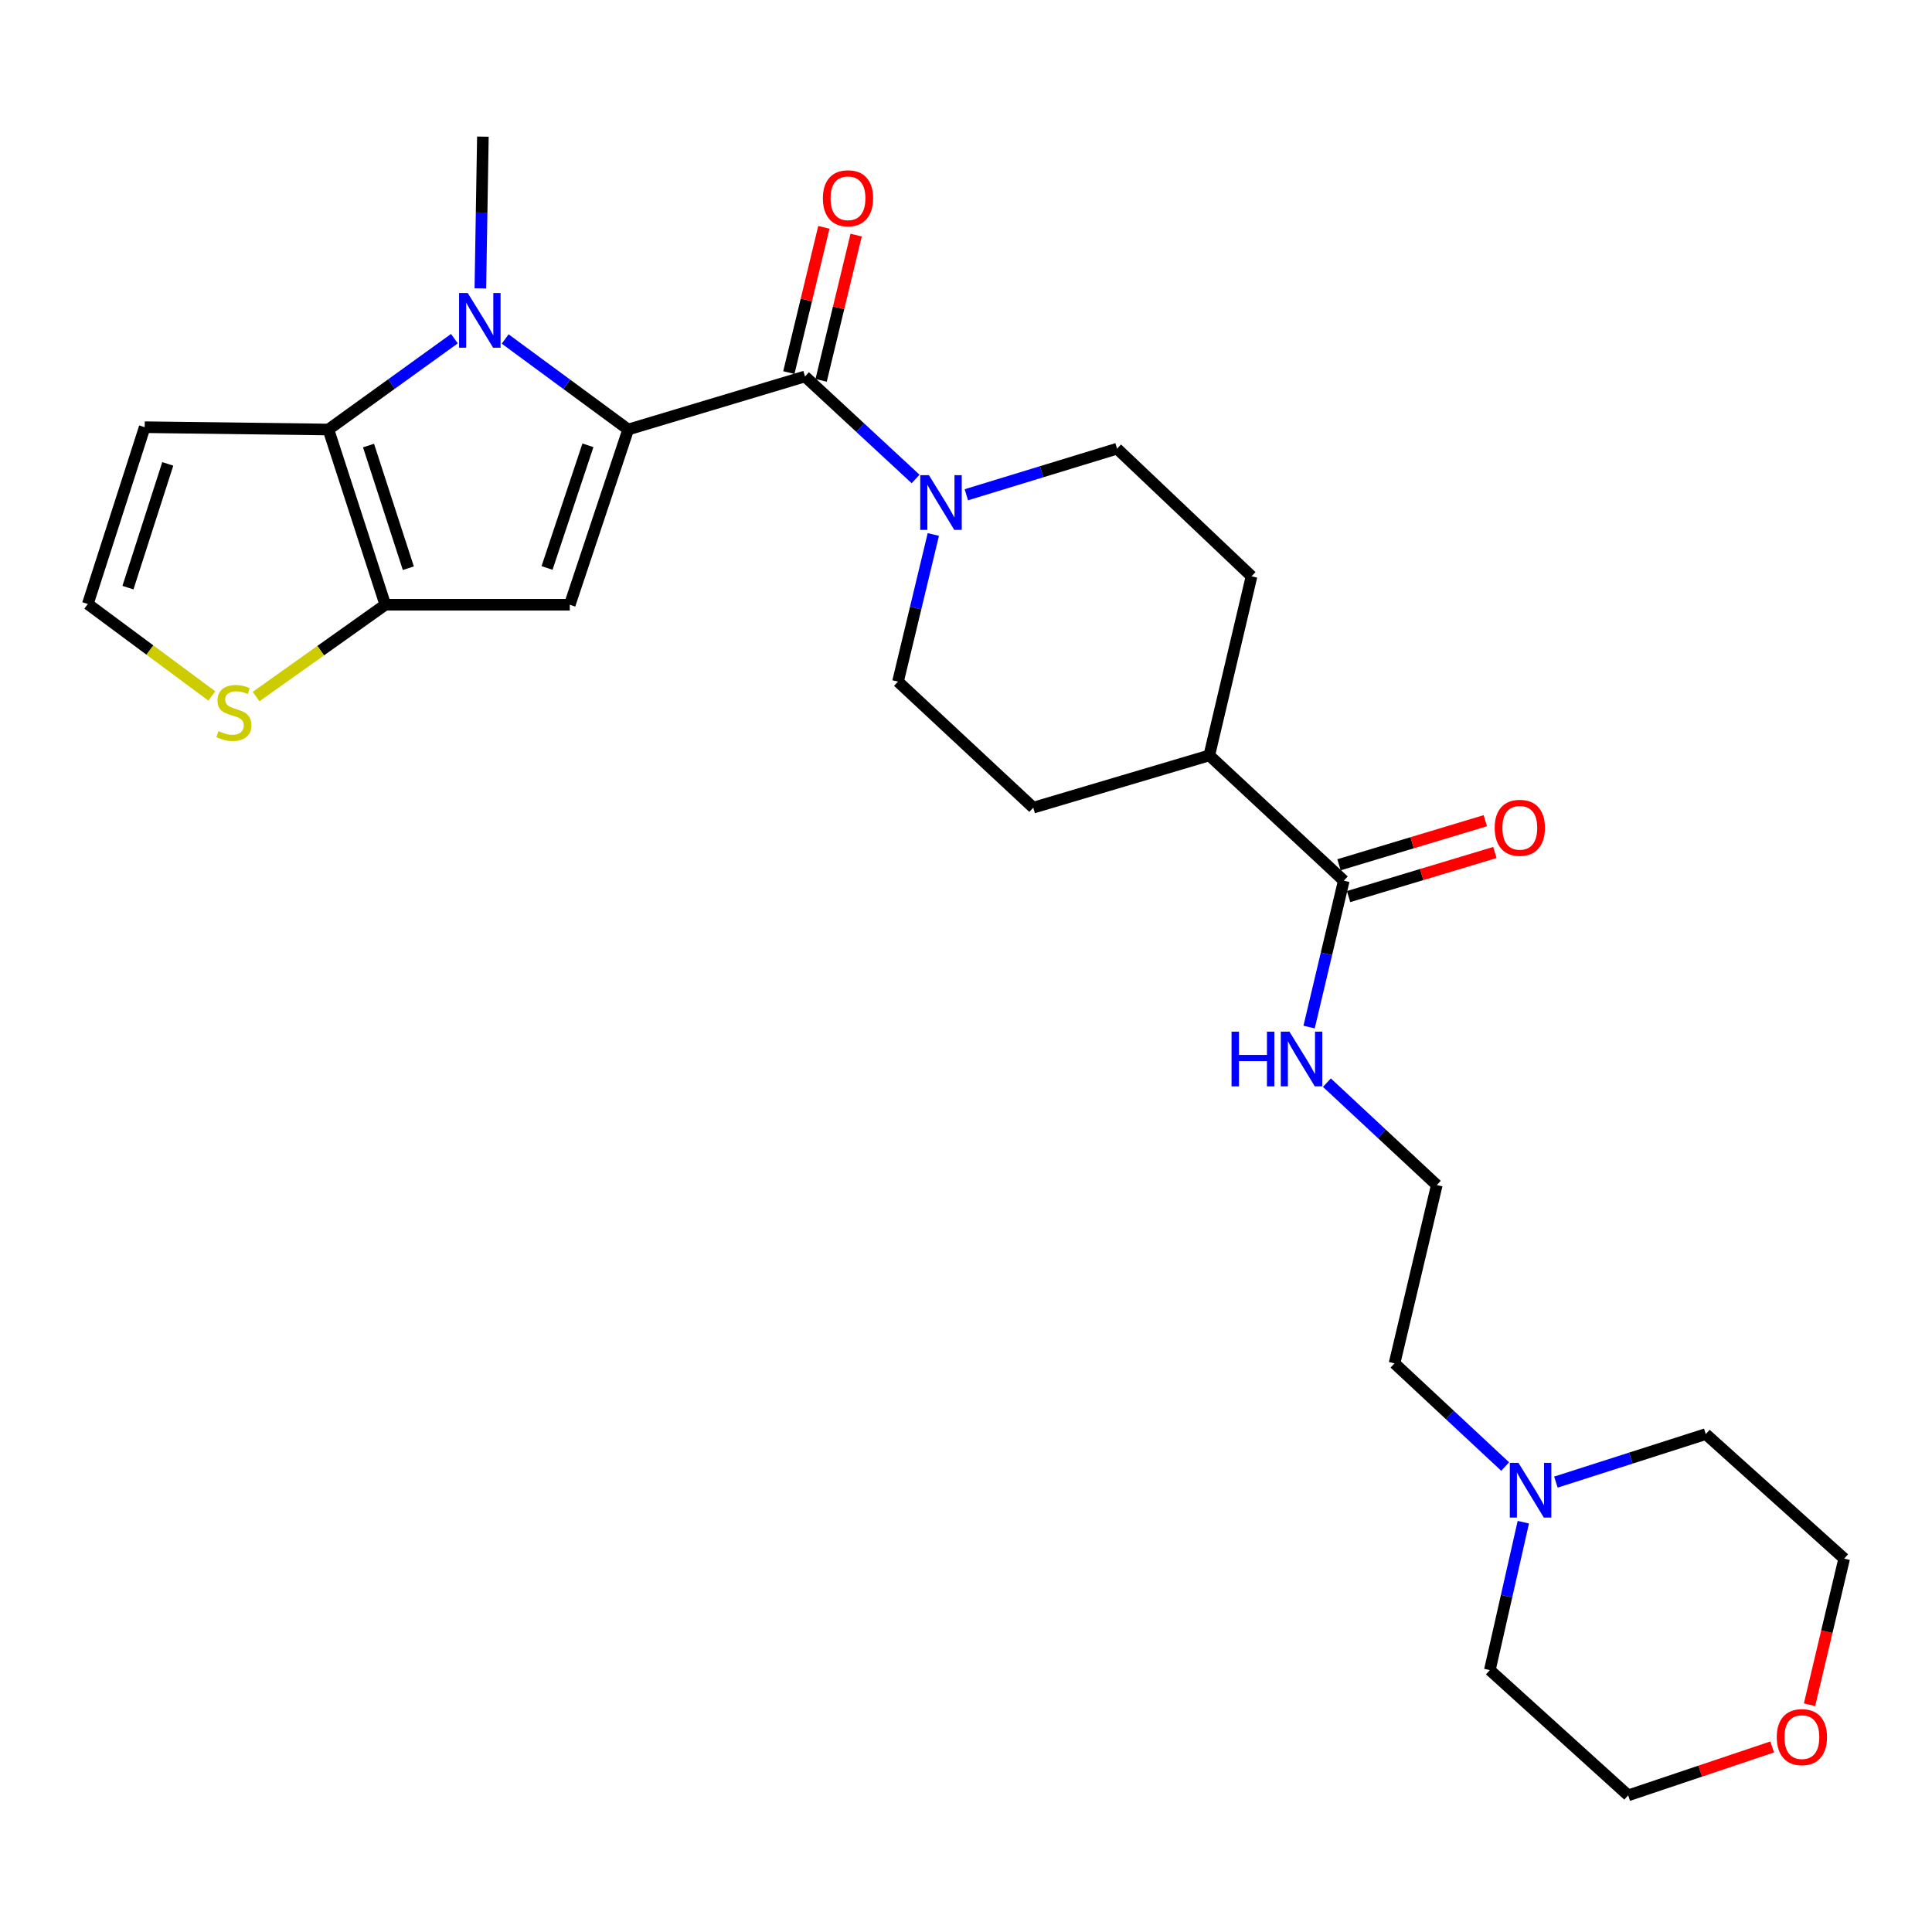 <?xml version='1.0' encoding='iso-8859-1'?>
<svg version='1.1' baseProfile='full'
              xmlns='http://www.w3.org/2000/svg'
                      xmlns:rdkit='http://www.rdkit.org/xml'
                      xmlns:xlink='http://www.w3.org/1999/xlink'
                  xml:space='preserve'
width='1000px' height='1000px' viewBox='0 0 1000 1000'>
<!-- END OF HEADER -->
<rect style='opacity:1.0;fill:#FFFFFF;stroke:none' width='1000' height='1000' x='0' y='0'> </rect>
<path class='bond-0' d='M 325.156,222.312 L 293.318,198.887' style='fill:none;fill-rule:evenodd;stroke:#000000;stroke-width:6px;stroke-linecap:butt;stroke-linejoin:miter;stroke-opacity:1' />
<path class='bond-0' d='M 293.318,198.887 L 261.479,175.462' style='fill:none;fill-rule:evenodd;stroke:#0000FF;stroke-width:6px;stroke-linecap:butt;stroke-linejoin:miter;stroke-opacity:1' />
<path class='bond-1' d='M 325.156,222.312 L 294.913,313.013' style='fill:none;fill-rule:evenodd;stroke:#000000;stroke-width:6px;stroke-linecap:butt;stroke-linejoin:miter;stroke-opacity:1' />
<path class='bond-1' d='M 304.319,230.482 L 283.148,293.973' style='fill:none;fill-rule:evenodd;stroke:#000000;stroke-width:6px;stroke-linecap:butt;stroke-linejoin:miter;stroke-opacity:1' />
<path class='bond-4' d='M 325.156,222.312 L 416.659,194.857' style='fill:none;fill-rule:evenodd;stroke:#000000;stroke-width:6px;stroke-linecap:butt;stroke-linejoin:miter;stroke-opacity:1' />
<path class='bond-2' d='M 235.2,175.292 L 202.594,198.802' style='fill:none;fill-rule:evenodd;stroke:#0000FF;stroke-width:6px;stroke-linecap:butt;stroke-linejoin:miter;stroke-opacity:1' />
<path class='bond-2' d='M 202.594,198.802 L 169.988,222.312' style='fill:none;fill-rule:evenodd;stroke:#000000;stroke-width:6px;stroke-linecap:butt;stroke-linejoin:miter;stroke-opacity:1' />
<path class='bond-20' d='M 248.631,149.269 L 249.285,109.997' style='fill:none;fill-rule:evenodd;stroke:#0000FF;stroke-width:6px;stroke-linecap:butt;stroke-linejoin:miter;stroke-opacity:1' />
<path class='bond-20' d='M 249.285,109.997 L 249.94,70.724' style='fill:none;fill-rule:evenodd;stroke:#000000;stroke-width:6px;stroke-linecap:butt;stroke-linejoin:miter;stroke-opacity:1' />
<path class='bond-3' d='M 294.913,313.013 L 199.43,313.013' style='fill:none;fill-rule:evenodd;stroke:#000000;stroke-width:6px;stroke-linecap:butt;stroke-linejoin:miter;stroke-opacity:1' />
<path class='bond-7' d='M 169.988,222.312 L 74.896,221.119' style='fill:none;fill-rule:evenodd;stroke:#000000;stroke-width:6px;stroke-linecap:butt;stroke-linejoin:miter;stroke-opacity:1' />
<path class='bond-27' d='M 169.988,222.312 L 199.43,313.013' style='fill:none;fill-rule:evenodd;stroke:#000000;stroke-width:6px;stroke-linecap:butt;stroke-linejoin:miter;stroke-opacity:1' />
<path class='bond-27' d='M 190.749,230.612 L 211.357,294.103' style='fill:none;fill-rule:evenodd;stroke:#000000;stroke-width:6px;stroke-linecap:butt;stroke-linejoin:miter;stroke-opacity:1' />
<path class='bond-6' d='M 199.43,313.013 L 165.988,336.78' style='fill:none;fill-rule:evenodd;stroke:#000000;stroke-width:6px;stroke-linecap:butt;stroke-linejoin:miter;stroke-opacity:1' />
<path class='bond-6' d='M 165.988,336.78 L 132.546,360.546' style='fill:none;fill-rule:evenodd;stroke:#CCCC00;stroke-width:6px;stroke-linecap:butt;stroke-linejoin:miter;stroke-opacity:1' />
<path class='bond-5' d='M 416.659,194.857 L 445.287,221.388' style='fill:none;fill-rule:evenodd;stroke:#000000;stroke-width:6px;stroke-linecap:butt;stroke-linejoin:miter;stroke-opacity:1' />
<path class='bond-5' d='M 445.287,221.388 L 473.916,247.92' style='fill:none;fill-rule:evenodd;stroke:#0000FF;stroke-width:6px;stroke-linecap:butt;stroke-linejoin:miter;stroke-opacity:1' />
<path class='bond-11' d='M 425.012,196.871 L 434.077,159.281' style='fill:none;fill-rule:evenodd;stroke:#000000;stroke-width:6px;stroke-linecap:butt;stroke-linejoin:miter;stroke-opacity:1' />
<path class='bond-11' d='M 434.077,159.281 L 443.142,121.691' style='fill:none;fill-rule:evenodd;stroke:#FF0000;stroke-width:6px;stroke-linecap:butt;stroke-linejoin:miter;stroke-opacity:1' />
<path class='bond-11' d='M 408.307,192.843 L 417.372,155.252' style='fill:none;fill-rule:evenodd;stroke:#000000;stroke-width:6px;stroke-linecap:butt;stroke-linejoin:miter;stroke-opacity:1' />
<path class='bond-11' d='M 417.372,155.252 L 426.437,117.662' style='fill:none;fill-rule:evenodd;stroke:#FF0000;stroke-width:6px;stroke-linecap:butt;stroke-linejoin:miter;stroke-opacity:1' />
<path class='bond-12' d='M 483.084,276.641 L 473.943,314.717' style='fill:none;fill-rule:evenodd;stroke:#0000FF;stroke-width:6px;stroke-linecap:butt;stroke-linejoin:miter;stroke-opacity:1' />
<path class='bond-12' d='M 473.943,314.717 L 464.802,352.793' style='fill:none;fill-rule:evenodd;stroke:#000000;stroke-width:6px;stroke-linecap:butt;stroke-linejoin:miter;stroke-opacity:1' />
<path class='bond-13' d='M 500.177,256.086 L 539.181,244.163' style='fill:none;fill-rule:evenodd;stroke:#0000FF;stroke-width:6px;stroke-linecap:butt;stroke-linejoin:miter;stroke-opacity:1' />
<path class='bond-13' d='M 539.181,244.163 L 578.186,232.241' style='fill:none;fill-rule:evenodd;stroke:#000000;stroke-width:6px;stroke-linecap:butt;stroke-linejoin:miter;stroke-opacity:1' />
<path class='bond-9' d='M 109.629,360.228 L 77.542,336.43' style='fill:none;fill-rule:evenodd;stroke:#CCCC00;stroke-width:6px;stroke-linecap:butt;stroke-linejoin:miter;stroke-opacity:1' />
<path class='bond-9' d='M 77.542,336.43 L 45.455,312.632' style='fill:none;fill-rule:evenodd;stroke:#000000;stroke-width:6px;stroke-linecap:butt;stroke-linejoin:miter;stroke-opacity:1' />
<path class='bond-29' d='M 74.896,221.119 L 45.455,312.632' style='fill:none;fill-rule:evenodd;stroke:#000000;stroke-width:6px;stroke-linecap:butt;stroke-linejoin:miter;stroke-opacity:1' />
<path class='bond-29' d='M 86.838,240.109 L 66.229,304.167' style='fill:none;fill-rule:evenodd;stroke:#000000;stroke-width:6px;stroke-linecap:butt;stroke-linejoin:miter;stroke-opacity:1' />
<path class='bond-8' d='M 695.54,455.838 L 625.927,390.998' style='fill:none;fill-rule:evenodd;stroke:#000000;stroke-width:6px;stroke-linecap:butt;stroke-linejoin:miter;stroke-opacity:1' />
<path class='bond-15' d='M 698.018,464.065 L 735.885,452.658' style='fill:none;fill-rule:evenodd;stroke:#000000;stroke-width:6px;stroke-linecap:butt;stroke-linejoin:miter;stroke-opacity:1' />
<path class='bond-15' d='M 735.885,452.658 L 773.751,441.251' style='fill:none;fill-rule:evenodd;stroke:#FF0000;stroke-width:6px;stroke-linecap:butt;stroke-linejoin:miter;stroke-opacity:1' />
<path class='bond-15' d='M 693.062,447.611 L 730.928,436.205' style='fill:none;fill-rule:evenodd;stroke:#000000;stroke-width:6px;stroke-linecap:butt;stroke-linejoin:miter;stroke-opacity:1' />
<path class='bond-15' d='M 730.928,436.205 L 768.795,424.798' style='fill:none;fill-rule:evenodd;stroke:#FF0000;stroke-width:6px;stroke-linecap:butt;stroke-linejoin:miter;stroke-opacity:1' />
<path class='bond-16' d='M 695.54,455.838 L 686.563,493.725' style='fill:none;fill-rule:evenodd;stroke:#000000;stroke-width:6px;stroke-linecap:butt;stroke-linejoin:miter;stroke-opacity:1' />
<path class='bond-16' d='M 686.563,493.725 L 677.586,531.611' style='fill:none;fill-rule:evenodd;stroke:#0000FF;stroke-width:6px;stroke-linecap:butt;stroke-linejoin:miter;stroke-opacity:1' />
<path class='bond-10' d='M 779.07,759.08 L 750.436,732.379' style='fill:none;fill-rule:evenodd;stroke:#0000FF;stroke-width:6px;stroke-linecap:butt;stroke-linejoin:miter;stroke-opacity:1' />
<path class='bond-10' d='M 750.436,732.379 L 721.803,705.679' style='fill:none;fill-rule:evenodd;stroke:#000000;stroke-width:6px;stroke-linecap:butt;stroke-linejoin:miter;stroke-opacity:1' />
<path class='bond-23' d='M 788.471,787.886 L 779.805,826.161' style='fill:none;fill-rule:evenodd;stroke:#0000FF;stroke-width:6px;stroke-linecap:butt;stroke-linejoin:miter;stroke-opacity:1' />
<path class='bond-23' d='M 779.805,826.161 L 771.139,864.436' style='fill:none;fill-rule:evenodd;stroke:#000000;stroke-width:6px;stroke-linecap:butt;stroke-linejoin:miter;stroke-opacity:1' />
<path class='bond-24' d='M 805.338,767.136 L 844.123,754.713' style='fill:none;fill-rule:evenodd;stroke:#0000FF;stroke-width:6px;stroke-linecap:butt;stroke-linejoin:miter;stroke-opacity:1' />
<path class='bond-24' d='M 844.123,754.713 L 882.909,742.289' style='fill:none;fill-rule:evenodd;stroke:#000000;stroke-width:6px;stroke-linecap:butt;stroke-linejoin:miter;stroke-opacity:1' />
<path class='bond-18' d='M 464.802,352.793 L 534.816,418.044' style='fill:none;fill-rule:evenodd;stroke:#000000;stroke-width:6px;stroke-linecap:butt;stroke-linejoin:miter;stroke-opacity:1' />
<path class='bond-17' d='M 578.186,232.241 L 647.789,298.293' style='fill:none;fill-rule:evenodd;stroke:#000000;stroke-width:6px;stroke-linecap:butt;stroke-linejoin:miter;stroke-opacity:1' />
<path class='bond-14' d='M 625.927,390.998 L 647.789,298.293' style='fill:none;fill-rule:evenodd;stroke:#000000;stroke-width:6px;stroke-linecap:butt;stroke-linejoin:miter;stroke-opacity:1' />
<path class='bond-28' d='M 625.927,390.998 L 534.816,418.044' style='fill:none;fill-rule:evenodd;stroke:#000000;stroke-width:6px;stroke-linecap:butt;stroke-linejoin:miter;stroke-opacity:1' />
<path class='bond-21' d='M 686.802,560.38 L 715.242,586.882' style='fill:none;fill-rule:evenodd;stroke:#0000FF;stroke-width:6px;stroke-linecap:butt;stroke-linejoin:miter;stroke-opacity:1' />
<path class='bond-21' d='M 715.242,586.882 L 743.683,613.383' style='fill:none;fill-rule:evenodd;stroke:#000000;stroke-width:6px;stroke-linecap:butt;stroke-linejoin:miter;stroke-opacity:1' />
<path class='bond-19' d='M 936.613,882.36 L 945.579,844.549' style='fill:none;fill-rule:evenodd;stroke:#FF0000;stroke-width:6px;stroke-linecap:butt;stroke-linejoin:miter;stroke-opacity:1' />
<path class='bond-19' d='M 945.579,844.549 L 954.545,806.738' style='fill:none;fill-rule:evenodd;stroke:#000000;stroke-width:6px;stroke-linecap:butt;stroke-linejoin:miter;stroke-opacity:1' />
<path class='bond-30' d='M 917.284,904.219 L 880.015,916.748' style='fill:none;fill-rule:evenodd;stroke:#FF0000;stroke-width:6px;stroke-linecap:butt;stroke-linejoin:miter;stroke-opacity:1' />
<path class='bond-30' d='M 880.015,916.748 L 842.747,929.276' style='fill:none;fill-rule:evenodd;stroke:#000000;stroke-width:6px;stroke-linecap:butt;stroke-linejoin:miter;stroke-opacity:1' />
<path class='bond-22' d='M 743.683,613.383 L 721.803,705.679' style='fill:none;fill-rule:evenodd;stroke:#000000;stroke-width:6px;stroke-linecap:butt;stroke-linejoin:miter;stroke-opacity:1' />
<path class='bond-25' d='M 771.139,864.436 L 842.747,929.276' style='fill:none;fill-rule:evenodd;stroke:#000000;stroke-width:6px;stroke-linecap:butt;stroke-linejoin:miter;stroke-opacity:1' />
<path class='bond-26' d='M 882.909,742.289 L 954.545,806.738' style='fill:none;fill-rule:evenodd;stroke:#000000;stroke-width:6px;stroke-linecap:butt;stroke-linejoin:miter;stroke-opacity:1' />
<path  class='atom-1' d='M 242.095 151.647
L 251.375 166.647
Q 252.295 168.127, 253.775 170.807
Q 255.255 173.487, 255.335 173.647
L 255.335 151.647
L 259.095 151.647
L 259.095 179.967
L 255.215 179.967
L 245.255 163.567
Q 244.095 161.647, 242.855 159.447
Q 241.655 157.247, 241.295 156.567
L 241.295 179.967
L 237.615 179.967
L 237.615 151.647
L 242.095 151.647
' fill='#0000FF'/>
<path  class='atom-6' d='M 480.795 245.937
L 490.075 260.937
Q 490.995 262.417, 492.475 265.097
Q 493.955 267.777, 494.035 267.937
L 494.035 245.937
L 497.795 245.937
L 497.795 274.257
L 493.915 274.257
L 483.955 257.857
Q 482.795 255.937, 481.555 253.737
Q 480.355 251.537, 479.995 250.857
L 479.995 274.257
L 476.315 274.257
L 476.315 245.937
L 480.795 245.937
' fill='#0000FF'/>
<path  class='atom-7' d='M 113.063 378.427
Q 113.383 378.547, 114.703 379.107
Q 116.023 379.667, 117.463 380.027
Q 118.943 380.347, 120.383 380.347
Q 123.063 380.347, 124.623 379.067
Q 126.183 377.747, 126.183 375.467
Q 126.183 373.907, 125.383 372.947
Q 124.623 371.987, 123.423 371.467
Q 122.223 370.947, 120.223 370.347
Q 117.703 369.587, 116.183 368.867
Q 114.703 368.147, 113.623 366.627
Q 112.583 365.107, 112.583 362.547
Q 112.583 358.987, 114.983 356.787
Q 117.423 354.587, 122.223 354.587
Q 125.503 354.587, 129.223 356.147
L 128.303 359.227
Q 124.903 357.827, 122.343 357.827
Q 119.583 357.827, 118.063 358.987
Q 116.543 360.107, 116.583 362.067
Q 116.583 363.587, 117.343 364.507
Q 118.143 365.427, 119.263 365.947
Q 120.423 366.467, 122.343 367.067
Q 124.903 367.867, 126.423 368.667
Q 127.943 369.467, 129.023 371.107
Q 130.143 372.707, 130.143 375.467
Q 130.143 379.387, 127.503 381.507
Q 124.903 383.587, 120.543 383.587
Q 118.023 383.587, 116.103 383.027
Q 114.223 382.507, 111.983 381.587
L 113.063 378.427
' fill='#CCCC00'/>
<path  class='atom-11' d='M 785.957 757.179
L 795.237 772.179
Q 796.157 773.659, 797.637 776.339
Q 799.117 779.019, 799.197 779.179
L 799.197 757.179
L 802.957 757.179
L 802.957 785.499
L 799.077 785.499
L 789.117 769.099
Q 787.957 767.179, 786.717 764.979
Q 785.517 762.779, 785.157 762.099
L 785.157 785.499
L 781.477 785.499
L 781.477 757.179
L 785.957 757.179
' fill='#0000FF'/>
<path  class='atom-12' d='M 425.922 102.622
Q 425.922 95.822, 429.282 92.022
Q 432.642 88.222, 438.922 88.222
Q 445.202 88.222, 448.562 92.022
Q 451.922 95.822, 451.922 102.622
Q 451.922 109.502, 448.522 113.422
Q 445.122 117.302, 438.922 117.302
Q 432.682 117.302, 429.282 113.422
Q 425.922 109.542, 425.922 102.622
M 438.922 114.102
Q 443.242 114.102, 445.562 111.222
Q 447.922 108.302, 447.922 102.622
Q 447.922 97.062, 445.562 94.262
Q 443.242 91.422, 438.922 91.422
Q 434.602 91.422, 432.242 94.222
Q 429.922 97.022, 429.922 102.622
Q 429.922 108.342, 432.242 111.222
Q 434.602 114.102, 438.922 114.102
' fill='#FF0000'/>
<path  class='atom-16' d='M 773.652 428.472
Q 773.652 421.672, 777.012 417.872
Q 780.372 414.072, 786.652 414.072
Q 792.932 414.072, 796.292 417.872
Q 799.652 421.672, 799.652 428.472
Q 799.652 435.352, 796.252 439.272
Q 792.852 443.152, 786.652 443.152
Q 780.412 443.152, 777.012 439.272
Q 773.652 435.392, 773.652 428.472
M 786.652 439.952
Q 790.972 439.952, 793.292 437.072
Q 795.652 434.152, 795.652 428.472
Q 795.652 422.912, 793.292 420.112
Q 790.972 417.272, 786.652 417.272
Q 782.332 417.272, 779.972 420.072
Q 777.652 422.872, 777.652 428.472
Q 777.652 434.192, 779.972 437.072
Q 782.332 439.952, 786.652 439.952
' fill='#FF0000'/>
<path  class='atom-17' d='M 637.449 533.983
L 641.289 533.983
L 641.289 546.023
L 655.769 546.023
L 655.769 533.983
L 659.609 533.983
L 659.609 562.303
L 655.769 562.303
L 655.769 549.223
L 641.289 549.223
L 641.289 562.303
L 637.449 562.303
L 637.449 533.983
' fill='#0000FF'/>
<path  class='atom-17' d='M 667.409 533.983
L 676.689 548.983
Q 677.609 550.463, 679.089 553.143
Q 680.569 555.823, 680.649 555.983
L 680.649 533.983
L 684.409 533.983
L 684.409 562.303
L 680.529 562.303
L 670.569 545.903
Q 669.409 543.983, 668.169 541.783
Q 666.969 539.583, 666.609 538.903
L 666.609 562.303
L 662.929 562.303
L 662.929 533.983
L 667.409 533.983
' fill='#0000FF'/>
<path  class='atom-20' d='M 919.655 899.132
Q 919.655 892.332, 923.015 888.532
Q 926.375 884.732, 932.655 884.732
Q 938.935 884.732, 942.295 888.532
Q 945.655 892.332, 945.655 899.132
Q 945.655 906.012, 942.255 909.932
Q 938.855 913.812, 932.655 913.812
Q 926.415 913.812, 923.015 909.932
Q 919.655 906.052, 919.655 899.132
M 932.655 910.612
Q 936.975 910.612, 939.295 907.732
Q 941.655 904.812, 941.655 899.132
Q 941.655 893.572, 939.295 890.772
Q 936.975 887.932, 932.655 887.932
Q 928.335 887.932, 925.975 890.732
Q 923.655 893.532, 923.655 899.132
Q 923.655 904.852, 925.975 907.732
Q 928.335 910.612, 932.655 910.612
' fill='#FF0000'/>
</svg>
